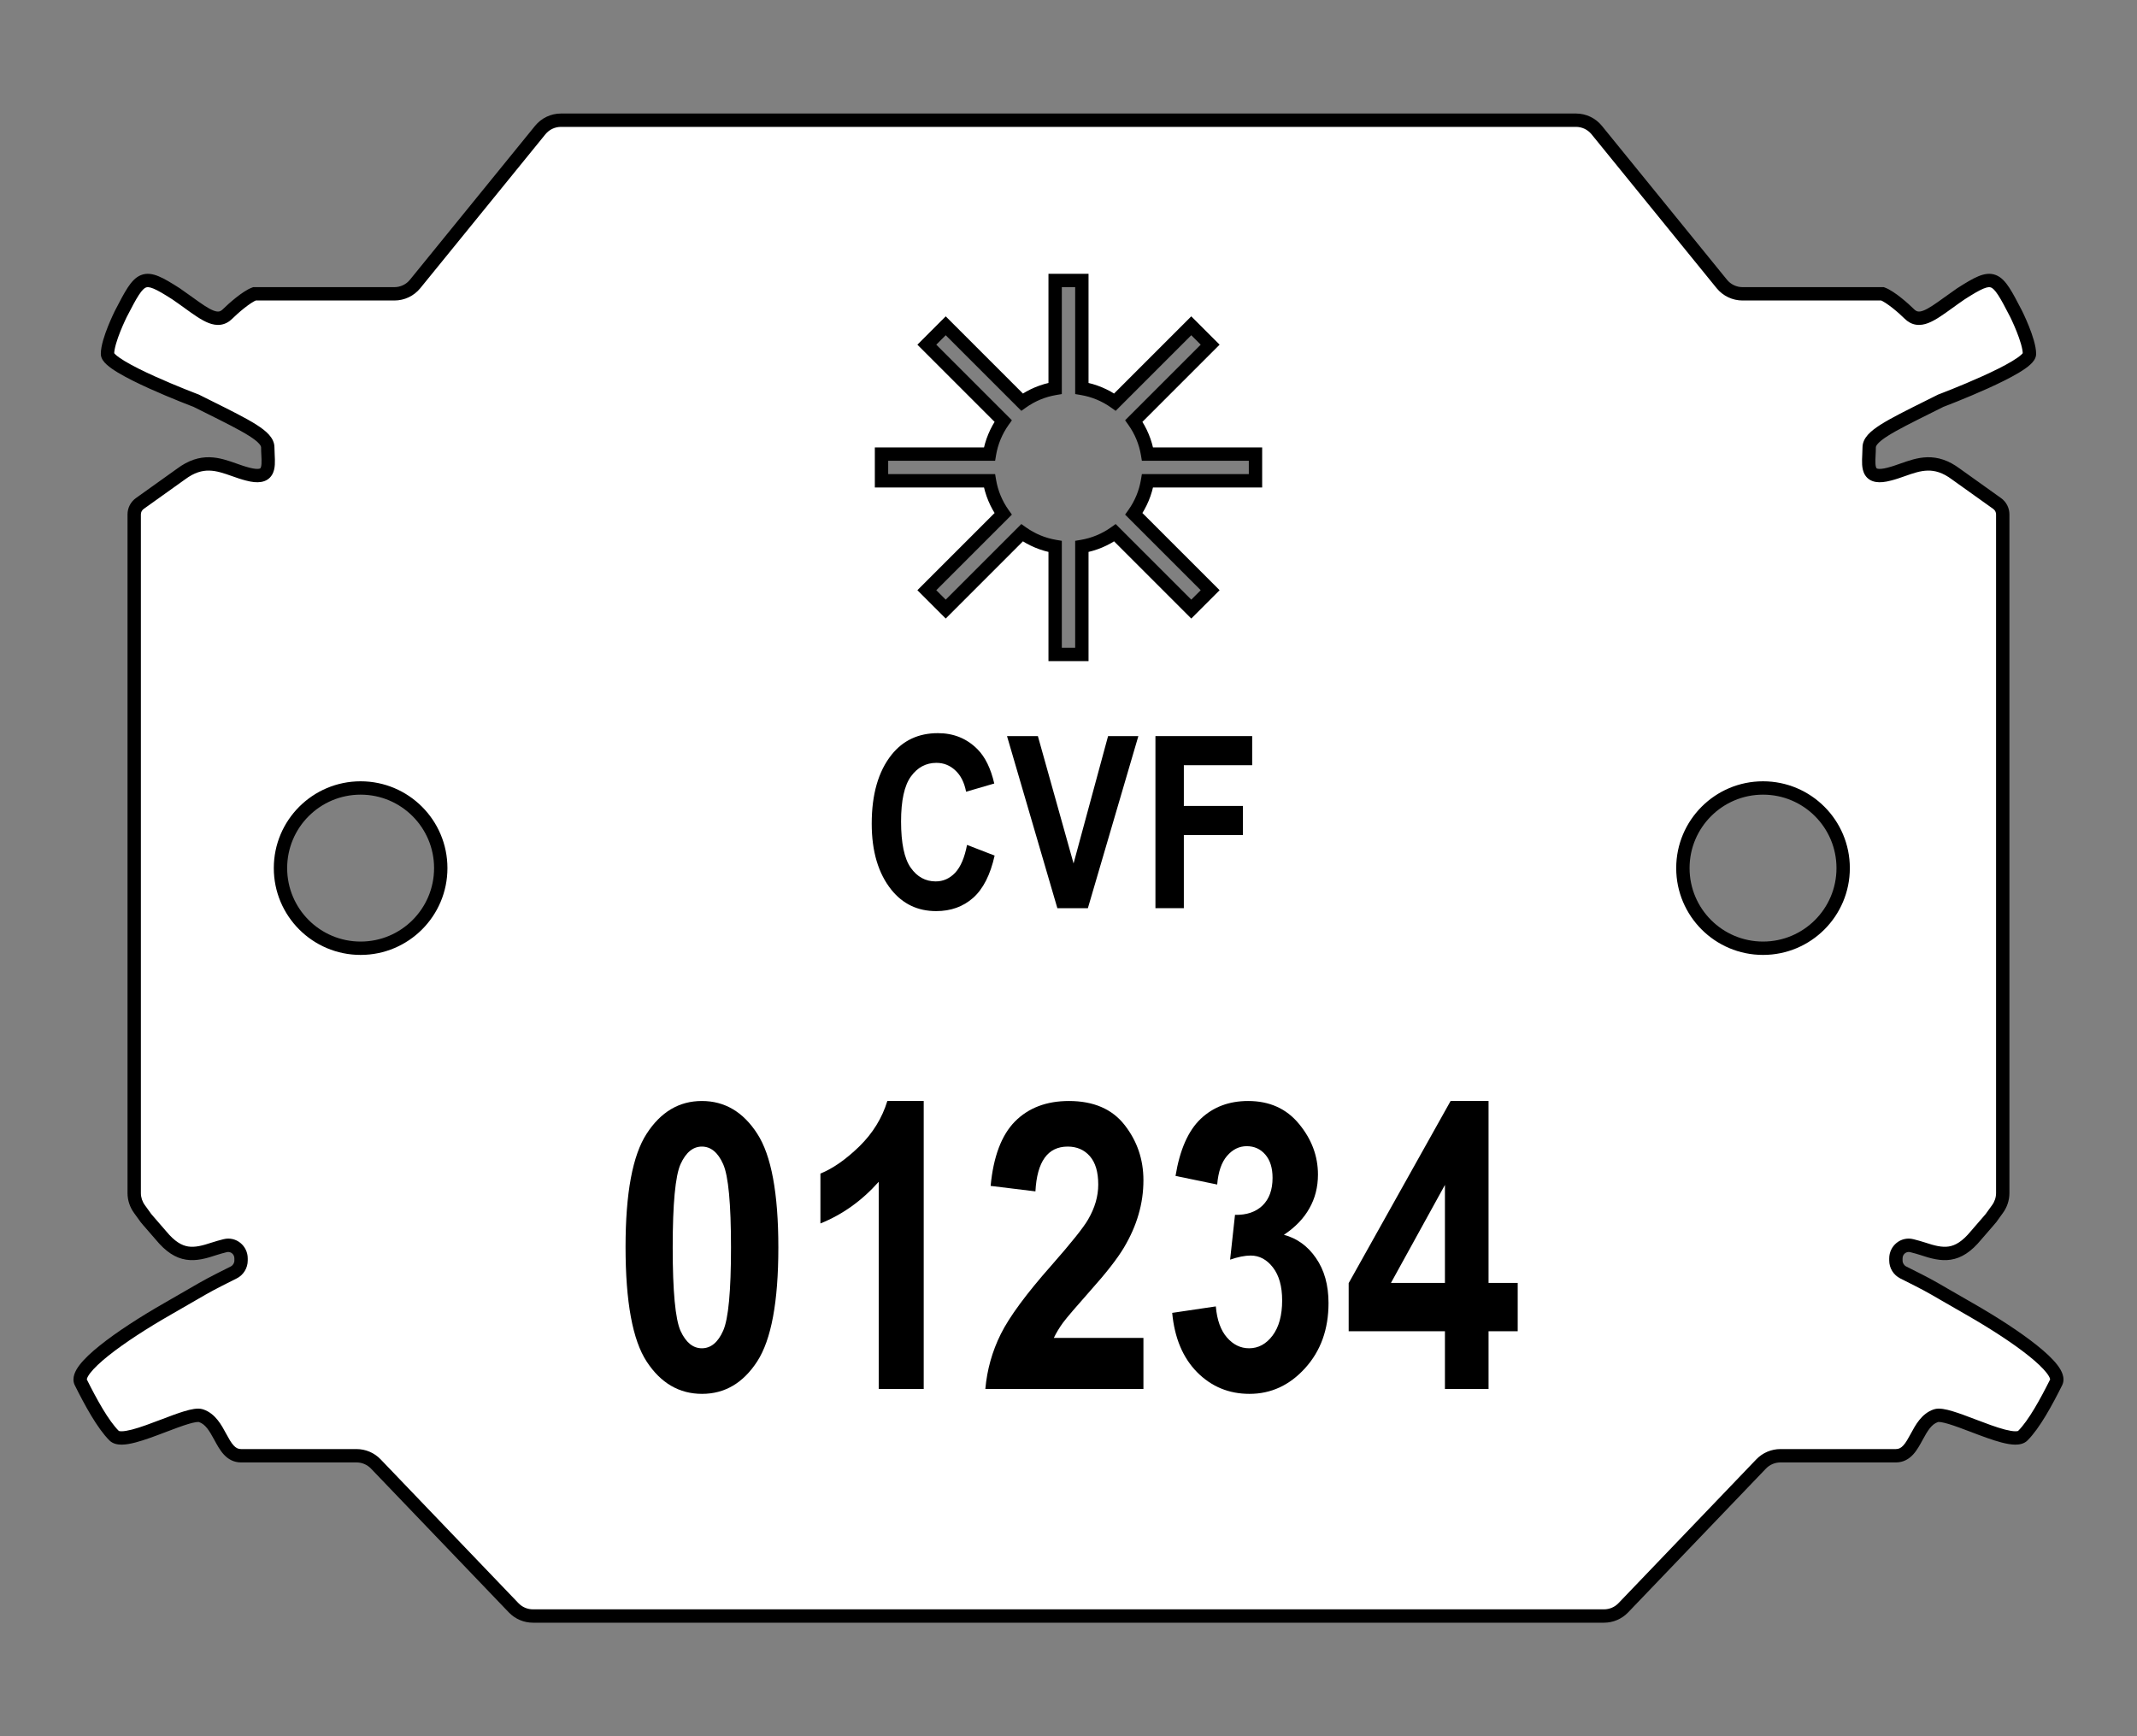 <svg width="160" height="130" viewBox="0 0 160 130" fill="none" xmlns="http://www.w3.org/2000/svg">
<rect x="0" y="0" width="160" height="130" fill="#808080" stroke="none"/>
<path fill-rule="evenodd" clip-rule="evenodd" d="M38.457 120.384C38.835 120.777 39.356 121 39.901 121H120.094C120.64 121 121.161 120.777 121.538 120.384L131.857 109.616C132.235 109.223 132.756 109 133.301 109H141.948C142.735 109 143.109 108.311 143.504 107.584L143.504 107.584C143.861 106.926 144.235 106.238 144.948 106C145.386 105.854 146.523 106.287 147.735 106.748C149.291 107.34 150.969 107.979 151.448 107.5C152.3 106.648 153.198 105 153.948 103.5C154.448 102.5 150.948 100 147.448 98C146.58 97.504 146.002 97.169 145.568 96.916L145.563 96.913L145.561 96.912C144.434 96.258 144.274 96.165 142.501 95.277C142.163 95.107 141.948 94.761 141.948 94.382V94.222C141.948 93.59 142.527 93.116 143.139 93.27C143.424 93.342 143.713 93.422 143.948 93.5C145.448 94 146.548 94.2 147.948 92.5C148.465 91.897 148.727 91.599 148.872 91.433L148.874 91.431L148.875 91.43C148.987 91.302 149.029 91.254 149.068 91.203C149.075 91.193 149.083 91.183 149.091 91.171L149.107 91.15L149.123 91.127L149.148 91.092C149.211 91.002 149.316 90.852 149.548 90.537C149.805 90.189 149.948 89.766 149.948 89.333V38.515C149.948 38.192 149.792 37.889 149.529 37.701L146.448 35.5C144.878 34.323 143.678 34.747 142.461 35.178C142.127 35.295 141.792 35.414 141.448 35.5C139.836 35.924 139.88 35.052 139.93 34.045C139.939 33.866 139.948 33.682 139.948 33.5C139.948 32.673 141.438 31.931 144.47 30.421C144.74 30.287 145.021 30.147 145.315 30C145.315 30 151.948 27.5 151.948 26.5C151.948 25.5 150.948 23.5 150.948 23.5C149.448 20.6 149.315 20.4 146.815 22C146.482 22.228 146.174 22.45 145.889 22.655L145.888 22.656L145.887 22.657L145.886 22.657C144.545 23.625 143.69 24.242 142.948 23.5C142.552 23.104 141.541 22.215 140.948 22H130.466C129.864 22 129.294 21.729 128.914 21.262L119.548 9.739C119.168 9.271 118.598 9 117.996 9H42C41.398 9 40.827 9.271 40.448 9.739L31.081 21.262C30.702 21.729 30.131 22 29.529 22H19.048C18.454 22.215 17.444 23.104 17.048 23.5C16.306 24.242 15.451 23.625 14.11 22.657C13.823 22.451 13.515 22.229 13.181 22C10.681 20.4 10.548 20.6 9.048 23.5C9.048 23.5 8.048 25.5 8.048 26.5C8.048 27.5 14.681 30 14.681 30C14.975 30.147 15.256 30.287 15.525 30.421C18.558 31.931 20.048 32.673 20.048 33.5C20.048 33.682 20.057 33.866 20.066 34.046C20.116 35.053 20.16 35.924 18.548 35.5C18.204 35.414 17.869 35.295 17.535 35.178L17.535 35.178C16.318 34.747 15.118 34.323 13.548 35.5L10.467 37.701C10.204 37.889 10.048 38.192 10.048 38.515V89.333C10.048 89.766 10.191 90.189 10.447 90.537C10.68 90.852 10.785 91.002 10.848 91.092C10.883 91.142 10.905 91.173 10.928 91.203C10.967 91.254 11.009 91.302 11.121 91.43L11.121 91.43L11.121 91.43H11.121C11.266 91.595 11.527 91.893 12.048 92.5C13.448 94.2 14.548 94 16.048 93.5C16.283 93.422 16.572 93.342 16.857 93.27C17.469 93.116 18.048 93.59 18.048 94.222V94.382C18.048 94.761 17.833 95.107 17.495 95.277C15.722 96.165 15.562 96.258 14.435 96.912C14 97.165 13.42 97.502 12.548 98C9.048 100 5.548 102.5 6.048 103.5C6.798 105 7.696 106.648 8.548 107.5C9.027 107.979 10.705 107.34 12.261 106.748L12.261 106.748C13.473 106.287 14.61 105.854 15.048 106C15.761 106.238 16.135 106.926 16.492 107.584C16.886 108.311 17.261 109 18.048 109H26.694C27.24 109 27.761 109.223 28.138 109.616L38.457 120.384ZM81 21H79V29.083C78.088 29.236 77.246 29.594 76.524 30.109L70.808 24.393L69.394 25.808L75.109 31.523C74.594 32.246 74.236 33.088 74.083 34H66V36H74.083C74.236 36.912 74.594 37.753 75.109 38.476L69.393 44.192L70.808 45.606L76.523 39.891C77.246 40.406 78.088 40.764 79 40.917V49H81V40.917C81.912 40.764 82.754 40.406 83.477 39.891L89.192 45.607L90.607 44.192L84.891 38.476C85.406 37.754 85.764 36.912 85.917 36H94V34H85.917C85.764 33.088 85.406 32.246 84.891 31.523L90.607 25.807L89.192 24.393L83.476 30.109C82.753 29.594 81.912 29.236 81 29.083V21ZM33 65C33 68.314 30.314 71 27 71C23.686 71 21 68.314 21 65C21 61.686 23.686 59 27 59C30.314 59 33 61.686 33 65ZM132 71C135.314 71 138 68.314 138 65C138 61.686 135.314 59 132 59C128.686 59 126 61.686 126 65C126 68.314 128.686 71 132 71Z" fill="white"/>
<path d="M38.457 120.384L38.818 120.038L38.818 120.038L38.457 120.384ZM121.538 120.384L121.177 120.038L121.177 120.038L121.538 120.384ZM131.857 109.616L131.496 109.27L131.496 109.27L131.857 109.616ZM143.504 107.584L143.088 107.307L143.076 107.326L143.065 107.346L143.504 107.584ZM143.504 107.584L143.92 107.861L143.933 107.842L143.944 107.823L143.504 107.584ZM144.948 106L144.79 105.526L144.79 105.526L144.948 106ZM147.735 106.748L147.557 107.215L147.557 107.215L147.735 106.748ZM151.448 107.5L151.094 107.146L151.094 107.146L151.448 107.5ZM147.448 98L147.2 98.434L147.2 98.434L147.448 98ZM145.568 96.916L145.317 97.349L145.317 97.349L145.568 96.916ZM145.563 96.913L145.308 97.344L145.312 97.346L145.563 96.913ZM145.561 96.912L145.815 96.482L145.812 96.48L145.561 96.912ZM142.501 95.277L142.277 95.724L142.277 95.724L142.501 95.277ZM143.139 93.27L143.017 93.755L143.017 93.755L143.139 93.27ZM143.948 93.5L143.79 93.974L143.79 93.974L143.948 93.5ZM147.948 92.5L147.568 92.174L147.562 92.182L147.948 92.5ZM148.872 91.433L149.248 91.763L149.248 91.762L148.872 91.433ZM148.874 91.431L148.499 91.1L148.497 91.102L148.874 91.431ZM148.875 91.43L149.249 91.761L149.25 91.759L148.875 91.43ZM149.068 91.203L148.67 90.9L148.67 90.9L149.068 91.203ZM149.091 91.171L149.496 91.465L149.497 91.463L149.091 91.171ZM149.107 91.15L149.513 91.442L149.515 91.439L149.107 91.15ZM149.123 91.127L149.531 91.417L149.532 91.415L149.123 91.127ZM149.148 91.092L149.557 91.379L149.557 91.379L149.148 91.092ZM149.548 90.537L149.146 90.24L149.146 90.24L149.548 90.537ZM149.529 37.701L149.239 38.108L149.239 38.108L149.529 37.701ZM146.448 35.5L146.148 35.9L146.157 35.907L146.448 35.5ZM142.461 35.178L142.627 35.649L142.627 35.649L142.461 35.178ZM141.448 35.5L141.327 35.015L141.321 35.017L141.448 35.5ZM139.93 34.045L139.43 34.02L139.43 34.02L139.93 34.045ZM144.47 30.421L144.248 29.974L144.248 29.974L144.47 30.421ZM145.315 30L145.138 29.532L145.114 29.541L145.091 29.553L145.315 30ZM150.948 23.5L151.395 23.276L151.392 23.27L150.948 23.5ZM146.815 22L146.545 21.579L146.539 21.583L146.532 21.587L146.815 22ZM145.889 22.655L146.181 23.061L146.182 23.061L145.889 22.655ZM145.888 22.656L145.595 22.25L145.59 22.255L145.888 22.656ZM145.887 22.657L146.18 23.062L146.185 23.058L145.887 22.657ZM145.886 22.657L146.179 23.063L146.179 23.063L145.886 22.657ZM142.948 23.5L142.594 23.854L142.594 23.854L142.948 23.5ZM140.948 22L141.118 21.53L141.036 21.5H140.948V22ZM128.914 21.262L129.302 20.946L129.302 20.946L128.914 21.262ZM119.548 9.739L119.16 10.054L119.16 10.054L119.548 9.739ZM40.448 9.739L40.836 10.054L40.836 10.054L40.448 9.739ZM31.081 21.262L30.693 20.946L30.693 20.946L31.081 21.262ZM19.048 22V21.5H18.96L18.878 21.53L19.048 22ZM17.048 23.5L17.401 23.854L17.401 23.854L17.048 23.5ZM14.11 22.657L13.817 23.063L13.817 23.063L14.11 22.657ZM13.181 22L13.463 21.587L13.457 21.583L13.451 21.579L13.181 22ZM9.048 23.5L8.604 23.27L8.601 23.276L9.048 23.5ZM14.681 30L14.905 29.553L14.882 29.541L14.857 29.532L14.681 30ZM15.525 30.421L15.748 29.974L15.748 29.974L15.525 30.421ZM20.066 34.046L19.567 34.071L19.567 34.071L20.066 34.046ZM18.548 35.5L18.675 35.016L18.669 35.015L18.548 35.5ZM17.535 35.178L17.364 35.648L17.369 35.649L17.535 35.178ZM17.535 35.178L17.706 34.708L17.702 34.706L17.535 35.178ZM13.548 35.5L13.839 35.907L13.848 35.9L13.548 35.5ZM10.467 37.701L10.176 37.294L10.176 37.294L10.467 37.701ZM10.447 90.537L10.045 90.834L10.045 90.834L10.447 90.537ZM10.848 91.092L11.257 90.805L11.257 90.805L10.848 91.092ZM10.928 91.203L11.325 90.9L11.325 90.9L10.928 91.203ZM11.121 91.43L11.577 91.224L11.546 91.156L11.497 91.1L11.121 91.43ZM11.121 91.43L10.665 91.635L10.702 91.717L10.765 91.781L11.121 91.43ZM11.121 91.43L10.765 91.781L10.912 91.93H11.121V91.43ZM11.121 91.43L11.497 91.1L11.348 90.93H11.121V91.43ZM12.048 92.5L12.434 92.182L12.428 92.175L12.048 92.5ZM16.048 93.5L16.206 93.974L16.206 93.974L16.048 93.5ZM16.857 93.27L16.735 92.786L16.735 92.786L16.857 93.27ZM17.495 95.277L17.718 95.724L17.719 95.724L17.495 95.277ZM14.435 96.912L14.686 97.344L14.686 97.344L14.435 96.912ZM12.548 98L12.796 98.434L12.796 98.434L12.548 98ZM8.548 107.5L8.194 107.854L8.194 107.854L8.548 107.5ZM12.261 106.748L12.438 107.215L12.467 107.205L12.494 107.19L12.261 106.748ZM12.261 106.748L12.083 106.281L12.054 106.292L12.027 106.306L12.261 106.748ZM15.048 106L14.89 106.474L14.89 106.474L15.048 106ZM16.492 107.584L16.052 107.823L16.052 107.823L16.492 107.584ZM28.138 109.616L28.499 109.27L28.499 109.27L28.138 109.616ZM79 21V20.5H78.5V21H79ZM81 21H81.5V20.5H81V21ZM79 29.083L79.083 29.576L79.5 29.506V29.083H79ZM76.524 30.109L76.17 30.463L76.469 30.762L76.814 30.517L76.524 30.109ZM70.808 24.393L71.161 24.04L70.808 23.686L70.454 24.04L70.808 24.393ZM69.394 25.808L69.04 25.454L68.686 25.808L69.04 26.161L69.394 25.808ZM75.109 31.523L75.517 31.813L75.762 31.469L75.463 31.17L75.109 31.523ZM74.083 34V34.5H74.506L74.576 34.083L74.083 34ZM66 34V33.5H65.5V34H66ZM66 36H65.5V36.5H66V36ZM74.083 36L74.576 35.917L74.506 35.5H74.083V36ZM75.109 38.476L75.463 38.83L75.762 38.531L75.516 38.186L75.109 38.476ZM69.393 44.192L69.04 43.839L68.686 44.192L69.04 44.546L69.393 44.192ZM70.808 45.606L70.454 45.96L70.808 46.313L71.161 45.96L70.808 45.606ZM76.523 39.891L76.813 39.483L76.469 39.238L76.17 39.537L76.523 39.891ZM79 40.917H79.5V40.494L79.083 40.424L79 40.917ZM79 49H78.5V49.5H79V49ZM81 49V49.5H81.5V49H81ZM81 40.917L80.917 40.424L80.5 40.494V40.917H81ZM83.477 39.891L83.83 39.537L83.531 39.238L83.187 39.483L83.477 39.891ZM89.192 45.607L88.839 45.96L89.192 46.314L89.546 45.96L89.192 45.607ZM90.607 44.192L90.96 44.546L91.314 44.192L90.96 43.839L90.607 44.192ZM84.891 38.476L84.484 38.186L84.238 38.531L84.537 38.83L84.891 38.476ZM85.917 36V35.5H85.494L85.424 35.917L85.917 36ZM94 36V36.5H94.5V36H94ZM94 34H94.5V33.5H94V34ZM85.917 34L85.424 34.083L85.494 34.5H85.917V34ZM84.891 31.523L84.537 31.17L84.238 31.469L84.483 31.813L84.891 31.523ZM90.607 25.807L90.96 26.161L91.314 25.807L90.96 25.454L90.607 25.807ZM89.192 24.393L89.546 24.04L89.192 23.686L88.839 24.04L89.192 24.393ZM83.476 30.109L83.186 30.516L83.531 30.762L83.83 30.463L83.476 30.109ZM81 29.083H80.5V29.506L80.917 29.576L81 29.083ZM39.901 120.5C39.492 120.5 39.101 120.333 38.818 120.038L38.096 120.73C38.568 121.222 39.22 121.5 39.901 121.5V120.5ZM120.094 120.5H39.901V121.5H120.094V120.5ZM121.177 120.038C120.895 120.333 120.503 120.5 120.094 120.5V121.5C120.776 121.5 121.428 121.222 121.899 120.73L121.177 120.038ZM131.496 109.27L121.177 120.038L121.899 120.73L132.218 109.962L131.496 109.27ZM133.301 108.5C132.62 108.5 131.968 108.778 131.496 109.27L132.218 109.962C132.501 109.667 132.893 109.5 133.301 109.5V108.5ZM141.948 108.5H133.301V109.5H141.948V108.5ZM143.065 107.346C142.859 107.724 142.696 108.018 142.505 108.227C142.333 108.414 142.168 108.5 141.948 108.5V109.5C142.516 109.5 142.931 109.241 143.242 108.903C143.533 108.585 143.754 108.172 143.944 107.823L143.065 107.346ZM143.088 107.307L143.088 107.307L143.92 107.861L143.92 107.861L143.088 107.307ZM144.79 105.526C143.857 105.837 143.398 106.732 143.065 107.345L143.944 107.823C144.325 107.121 144.614 106.638 145.106 106.474L144.79 105.526ZM147.913 106.281C147.313 106.052 146.707 105.821 146.195 105.668C145.939 105.591 145.692 105.528 145.47 105.496C145.262 105.465 145.013 105.451 144.79 105.526L145.106 106.474C145.102 106.476 145.159 106.461 145.326 106.485C145.478 106.507 145.673 106.555 145.907 106.625C146.377 106.767 146.946 106.983 147.557 107.215L147.913 106.281ZM151.094 107.146C151.118 107.123 151.093 107.169 150.888 107.168C150.699 107.166 150.442 107.124 150.12 107.042C149.479 106.876 148.699 106.58 147.913 106.281L147.557 107.215C148.327 107.508 149.164 107.828 149.87 108.01C150.223 108.101 150.572 108.166 150.881 108.168C151.174 108.17 151.539 108.116 151.801 107.854L151.094 107.146ZM153.501 103.276C152.743 104.791 151.879 106.362 151.094 107.146L151.801 107.854C152.721 106.934 153.653 105.209 154.395 103.724L153.501 103.276ZM147.2 98.434C148.939 99.428 150.664 100.538 151.886 101.515C152.5 102.007 152.963 102.446 153.239 102.805C153.378 102.985 153.45 103.121 153.48 103.213C153.509 103.301 153.486 103.305 153.501 103.276L154.395 103.724C154.535 103.445 154.512 103.152 154.431 102.904C154.352 102.66 154.206 102.421 154.032 102.195C153.683 101.741 153.146 101.243 152.51 100.735C151.232 99.712 149.457 98.572 147.696 97.566L147.2 98.434ZM145.317 97.349C145.752 97.601 146.331 97.938 147.2 98.434L147.696 97.566C146.83 97.071 146.253 96.736 145.819 96.484L145.317 97.349ZM145.312 97.346L145.317 97.349L145.819 96.484L145.814 96.481L145.312 97.346ZM145.306 97.342L145.308 97.344L145.818 96.483L145.815 96.482L145.306 97.342ZM142.277 95.724C144.042 96.608 144.193 96.696 145.309 97.344L145.812 96.48C144.675 95.819 144.505 95.722 142.725 94.83L142.277 95.724ZM141.448 94.382C141.448 94.951 141.77 95.47 142.277 95.724L142.725 94.83C142.555 94.745 142.448 94.571 142.448 94.382H141.448ZM141.448 94.222V94.382H142.448V94.222H141.448ZM143.261 92.786C142.316 92.548 141.448 93.281 141.448 94.222H142.448C142.448 93.898 142.737 93.685 143.017 93.755L143.261 92.786ZM144.106 93.026C143.853 92.942 143.55 92.859 143.261 92.786L143.017 93.755C143.297 93.826 143.572 93.902 143.79 93.974L144.106 93.026ZM147.562 92.182C146.909 92.975 146.384 93.256 145.908 93.331C145.404 93.41 144.859 93.277 144.106 93.026L143.79 93.974C144.537 94.223 145.292 94.44 146.063 94.319C146.862 94.194 147.587 93.725 148.334 92.818L147.562 92.182ZM148.496 91.103C148.35 91.27 148.087 91.569 147.568 92.175L148.328 92.825C148.843 92.224 149.103 91.927 149.248 91.763L148.496 91.103ZM148.497 91.102L148.495 91.104L149.248 91.762L149.25 91.76L148.497 91.102ZM148.5 91.098L148.499 91.1L149.248 91.762L149.249 91.761L148.5 91.098ZM148.67 90.9C148.645 90.933 148.616 90.966 148.499 91.1L149.25 91.759C149.358 91.637 149.413 91.574 149.465 91.507L148.67 90.9ZM148.687 90.877C148.681 90.886 148.675 90.893 148.67 90.9L149.465 91.507C149.476 91.493 149.486 91.479 149.496 91.465L148.687 90.877ZM148.701 90.858L148.685 90.879L149.497 91.463L149.513 91.442L148.701 90.858ZM148.715 90.838L148.699 90.861L149.515 91.439L149.531 91.417L148.715 90.838ZM148.739 90.804L148.714 90.84L149.532 91.415L149.557 91.379L148.739 90.804ZM149.146 90.24C148.911 90.559 148.803 90.712 148.738 90.805L149.557 91.379C149.618 91.292 149.722 91.145 149.951 90.834L149.146 90.24ZM149.448 89.333C149.448 89.656 149.341 89.975 149.146 90.24L149.951 90.834C150.269 90.402 150.448 89.876 150.448 89.333H149.448ZM149.448 38.515V89.333H150.448V38.515H149.448ZM149.239 38.108C149.37 38.202 149.448 38.353 149.448 38.515H150.448C150.448 38.03 150.214 37.576 149.82 37.294L149.239 38.108ZM146.157 35.907L149.239 38.108L149.82 37.294L146.739 35.093L146.157 35.907ZM142.627 35.649C143.249 35.429 143.778 35.247 144.332 35.236C144.859 35.225 145.444 35.372 146.148 35.9L146.748 35.1C145.882 34.45 145.082 34.221 144.312 34.236C143.57 34.251 142.889 34.496 142.294 34.706L142.627 35.649ZM141.569 35.985C141.94 35.892 142.297 35.766 142.627 35.649L142.294 34.706C141.956 34.825 141.644 34.936 141.327 35.015L141.569 35.985ZM139.43 34.02C139.418 34.265 139.404 34.538 139.42 34.789C139.436 35.036 139.484 35.326 139.643 35.577C139.818 35.853 140.092 36.027 140.44 36.086C140.762 36.141 141.142 36.098 141.575 35.983L141.321 35.017C140.948 35.114 140.728 35.121 140.608 35.1C140.512 35.084 140.497 35.056 140.488 35.042C140.462 35.001 140.43 34.911 140.418 34.725C140.406 34.542 140.416 34.329 140.429 34.07L139.43 34.02ZM139.448 33.5C139.448 33.667 139.439 33.839 139.43 34.02L140.429 34.07C140.438 33.893 140.448 33.696 140.448 33.5H139.448ZM144.248 29.974C142.743 30.723 141.583 31.3 140.804 31.795C140.414 32.043 140.088 32.289 139.855 32.549C139.619 32.814 139.448 33.129 139.448 33.5H140.448C140.448 33.458 140.463 33.37 140.601 33.216C140.743 33.057 140.979 32.869 141.34 32.639C142.064 32.179 143.166 31.629 144.693 30.869L144.248 29.974ZM145.091 29.553C144.798 29.699 144.517 29.839 144.248 29.974L144.693 30.869C144.963 30.735 145.244 30.594 145.538 30.447L145.091 29.553ZM151.448 26.5C151.448 26.427 151.476 26.398 151.457 26.428C151.44 26.454 151.401 26.5 151.327 26.567C151.181 26.699 150.954 26.86 150.653 27.041C150.057 27.4 149.249 27.797 148.425 28.169C147.605 28.541 146.783 28.881 146.165 29.13C145.856 29.254 145.599 29.355 145.419 29.424C145.329 29.459 145.259 29.486 145.211 29.505C145.187 29.514 145.169 29.521 145.156 29.525C145.15 29.528 145.146 29.529 145.143 29.53C145.141 29.531 145.14 29.532 145.139 29.532C145.139 29.532 145.139 29.532 145.139 29.532C145.139 29.532 145.138 29.532 145.138 29.532C145.138 29.532 145.138 29.532 145.315 30C145.491 30.468 145.491 30.468 145.491 30.468C145.491 30.468 145.491 30.468 145.492 30.468C145.492 30.468 145.492 30.468 145.493 30.467C145.493 30.467 145.495 30.466 145.496 30.466C145.5 30.465 145.505 30.463 145.511 30.46C145.524 30.455 145.543 30.448 145.568 30.439C145.617 30.42 145.689 30.392 145.78 30.357C145.963 30.286 146.225 30.183 146.538 30.058C147.163 29.806 148 29.459 148.837 29.081C149.672 28.703 150.522 28.287 151.17 27.897C151.491 27.703 151.782 27.504 151.998 27.308C152.106 27.211 152.21 27.101 152.29 26.98C152.368 26.864 152.448 26.698 152.448 26.5H151.448ZM150.948 23.5C150.501 23.724 150.501 23.724 150.501 23.724C150.501 23.724 150.501 23.724 150.501 23.724C150.501 23.724 150.501 23.724 150.501 23.724C150.501 23.724 150.501 23.724 150.501 23.724C150.501 23.725 150.502 23.726 150.503 23.728C150.505 23.731 150.507 23.736 150.51 23.743C150.517 23.757 150.528 23.778 150.541 23.805C150.567 23.86 150.605 23.939 150.65 24.038C150.741 24.235 150.863 24.508 150.984 24.811C151.105 25.114 151.223 25.441 151.311 25.747C151.401 26.06 151.448 26.32 151.448 26.5H152.448C152.448 26.18 152.37 25.815 152.272 25.472C152.172 25.122 152.041 24.761 151.912 24.439C151.783 24.117 151.654 23.827 151.558 23.619C151.51 23.514 151.47 23.429 151.441 23.37C151.427 23.341 151.416 23.318 151.408 23.302C151.404 23.294 151.401 23.288 151.399 23.284C151.398 23.281 151.397 23.28 151.396 23.279C151.396 23.278 151.396 23.277 151.395 23.277C151.395 23.277 151.395 23.277 151.395 23.277C151.395 23.277 151.395 23.276 151.395 23.276C151.395 23.276 151.395 23.276 150.948 23.5ZM147.084 22.421C147.714 22.018 148.156 21.755 148.496 21.613C148.83 21.474 148.98 21.491 149.071 21.527C149.187 21.573 149.352 21.707 149.602 22.091C149.848 22.466 150.124 22.996 150.504 23.73L151.392 23.27C151.021 22.554 150.719 21.971 150.439 21.544C150.165 21.124 149.859 20.764 149.441 20.598C149 20.422 148.553 20.507 148.113 20.69C147.678 20.87 147.165 21.182 146.545 21.579L147.084 22.421ZM146.182 23.061C146.467 22.855 146.77 22.636 147.097 22.413L146.532 21.587C146.194 21.819 145.881 22.044 145.597 22.25L146.182 23.061ZM146.18 23.062L146.181 23.061L145.597 22.25L145.596 22.25L146.18 23.062ZM146.185 23.058L146.185 23.058L145.59 22.255L145.59 22.255L146.185 23.058ZM146.179 23.063L146.18 23.062L145.595 22.251L145.594 22.252L146.179 23.063ZM142.594 23.854C142.842 24.101 143.128 24.262 143.456 24.312C143.775 24.36 144.085 24.297 144.372 24.186C144.921 23.975 145.53 23.53 146.179 23.063L145.594 22.252C144.9 22.752 144.412 23.099 144.013 23.253C143.825 23.325 143.698 23.337 143.607 23.323C143.524 23.31 143.425 23.27 143.301 23.146L142.594 23.854ZM140.778 22.47C140.99 22.547 141.334 22.775 141.711 23.073C142.072 23.36 142.41 23.669 142.594 23.854L143.301 23.146C143.09 22.935 142.724 22.601 142.333 22.29C141.957 21.992 141.499 21.668 141.118 21.53L140.778 22.47ZM130.466 22.5H140.948V21.5H130.466V22.5ZM128.526 21.577C129.001 22.161 129.714 22.5 130.466 22.5V21.5C130.015 21.5 129.587 21.297 129.302 20.946L128.526 21.577ZM119.16 10.054L128.526 21.577L129.302 20.946L119.936 9.423L119.16 10.054ZM117.996 9.5C118.448 9.5 118.875 9.703 119.16 10.054L119.936 9.423C119.461 8.839 118.749 8.5 117.996 8.5V9.5ZM42 9.5H117.996V8.5H42V9.5ZM40.836 10.054C41.12 9.703 41.548 9.5 42 9.5V8.5C41.247 8.5 40.534 8.839 40.06 9.423L40.836 10.054ZM31.469 21.577L40.836 10.054L40.06 9.423L30.693 20.946L31.469 21.577ZM29.529 22.5C30.282 22.5 30.995 22.161 31.469 21.577L30.693 20.946C30.409 21.297 29.981 21.5 29.529 21.5V22.5ZM19.048 22.5H29.529V21.5H19.048V22.5ZM17.401 23.854C17.586 23.669 17.924 23.36 18.285 23.073C18.661 22.775 19.006 22.547 19.218 22.47L18.878 21.53C18.496 21.668 18.039 21.992 17.663 22.29C17.272 22.601 16.906 22.935 16.694 23.146L17.401 23.854ZM13.817 23.063C14.465 23.53 15.075 23.975 15.624 24.186C15.911 24.297 16.221 24.36 16.54 24.312C16.868 24.262 17.154 24.101 17.401 23.854L16.694 23.146C16.571 23.27 16.472 23.31 16.389 23.323C16.298 23.337 16.171 23.325 15.983 23.253C15.584 23.099 15.095 22.752 14.402 22.252L13.817 23.063ZM12.899 22.413C13.227 22.637 13.53 22.856 13.817 23.063L14.402 22.252C14.117 22.046 13.803 21.82 13.463 21.587L12.899 22.413ZM9.492 23.73C9.871 22.996 10.148 22.466 10.393 22.091C10.644 21.707 10.808 21.573 10.925 21.527C11.016 21.491 11.165 21.474 11.5 21.613C11.84 21.755 12.282 22.018 12.912 22.421L13.451 21.579C12.831 21.182 12.318 20.87 11.883 20.69C11.443 20.507 10.996 20.422 10.554 20.598C10.137 20.764 9.831 21.124 9.556 21.544C9.277 21.971 8.974 22.554 8.604 23.27L9.492 23.73ZM8.548 26.5C8.548 26.32 8.595 26.06 8.685 25.747C8.772 25.441 8.891 25.114 9.012 24.811C9.133 24.508 9.254 24.235 9.346 24.038C9.391 23.939 9.429 23.86 9.455 23.805C9.468 23.778 9.479 23.757 9.485 23.743C9.489 23.736 9.491 23.731 9.493 23.728C9.494 23.726 9.494 23.725 9.495 23.724C9.495 23.724 9.495 23.724 9.495 23.724C9.495 23.724 9.495 23.724 9.495 23.724C9.495 23.724 9.495 23.724 9.495 23.724C9.495 23.724 9.495 23.724 9.048 23.5C8.601 23.276 8.601 23.276 8.601 23.276C8.601 23.276 8.601 23.277 8.601 23.277C8.6 23.277 8.6 23.277 8.6 23.277C8.6 23.277 8.6 23.278 8.6 23.279C8.599 23.28 8.598 23.281 8.597 23.284C8.595 23.288 8.592 23.294 8.588 23.302C8.58 23.318 8.569 23.341 8.555 23.37C8.526 23.429 8.486 23.514 8.438 23.619C8.341 23.827 8.213 24.117 8.084 24.439C7.955 24.761 7.823 25.122 7.723 25.472C7.625 25.815 7.548 26.18 7.548 26.5H8.548ZM14.681 30C14.857 29.532 14.857 29.532 14.857 29.532C14.857 29.532 14.857 29.532 14.857 29.532C14.857 29.532 14.857 29.532 14.857 29.532C14.856 29.532 14.855 29.531 14.853 29.53C14.85 29.529 14.845 29.528 14.839 29.525C14.827 29.521 14.809 29.514 14.785 29.505C14.737 29.486 14.667 29.459 14.577 29.424C14.397 29.355 14.14 29.254 13.831 29.13C13.213 28.881 12.391 28.541 11.57 28.169C10.747 27.797 9.939 27.4 9.343 27.041C9.042 26.86 8.815 26.699 8.668 26.567C8.595 26.5 8.556 26.454 8.539 26.428C8.519 26.398 8.548 26.427 8.548 26.5H7.548C7.548 26.698 7.628 26.864 7.706 26.98C7.786 27.101 7.889 27.211 7.998 27.308C8.214 27.504 8.505 27.703 8.826 27.897C9.474 28.287 10.324 28.703 11.159 29.081C11.996 29.459 12.832 29.806 13.458 30.058C13.771 30.183 14.032 30.286 14.215 30.357C14.307 30.392 14.379 30.42 14.428 30.439C14.453 30.448 14.472 30.455 14.485 30.46C14.491 30.463 14.496 30.465 14.499 30.466C14.501 30.466 14.502 30.467 14.503 30.467C14.504 30.468 14.504 30.468 14.504 30.468C14.505 30.468 14.505 30.468 14.505 30.468C14.505 30.468 14.505 30.468 14.681 30ZM15.748 29.974C15.479 29.839 15.198 29.699 14.905 29.553L14.457 30.447C14.752 30.594 15.033 30.735 15.303 30.869L15.748 29.974ZM20.548 33.5C20.548 33.129 20.377 32.814 20.14 32.549C19.908 32.289 19.582 32.043 19.192 31.795C18.413 31.3 17.253 30.723 15.748 29.974L15.303 30.869C16.83 31.629 17.931 32.179 18.655 32.639C19.017 32.869 19.253 33.057 19.395 33.216C19.533 33.37 19.548 33.458 19.548 33.5H20.548ZM20.566 34.021C20.556 33.839 20.548 33.667 20.548 33.5H19.548C19.548 33.697 19.558 33.893 19.567 34.071L20.566 34.021ZM18.421 35.983C18.854 36.098 19.233 36.141 19.556 36.086C19.904 36.027 20.177 35.854 20.352 35.577C20.512 35.327 20.56 35.037 20.576 34.79C20.592 34.539 20.578 34.265 20.566 34.021L19.567 34.071C19.58 34.33 19.59 34.543 19.578 34.725C19.566 34.911 19.534 35.002 19.508 35.042C19.499 35.056 19.485 35.084 19.388 35.1C19.267 35.121 19.048 35.114 18.675 35.017L18.421 35.983ZM17.369 35.649C17.698 35.766 18.056 35.892 18.427 35.985L18.669 35.015C18.352 34.936 18.039 34.825 17.702 34.706L17.369 35.649ZM17.364 35.647L17.364 35.648L17.706 34.708L17.706 34.708L17.364 35.647ZM13.848 35.9C14.552 35.372 15.137 35.225 15.664 35.236C16.218 35.247 16.747 35.429 17.369 35.649L17.702 34.706C17.106 34.495 16.426 34.251 15.684 34.236C14.914 34.221 14.114 34.45 13.248 35.1L13.848 35.9ZM10.757 38.108L13.838 35.907L13.257 35.093L10.176 37.294L10.757 38.108ZM10.548 38.515C10.548 38.353 10.626 38.202 10.757 38.108L10.176 37.294C9.782 37.576 9.548 38.03 9.548 38.515H10.548ZM10.548 89.333V38.515H9.548V89.333H10.548ZM10.85 90.24C10.655 89.975 10.548 89.656 10.548 89.333H9.548C9.548 89.876 9.727 90.402 10.045 90.834L10.85 90.24ZM11.257 90.805C11.193 90.712 11.085 90.559 10.85 90.24L10.045 90.834C10.274 91.145 10.378 91.292 10.439 91.379L11.257 90.805ZM11.325 90.9C11.31 90.879 11.294 90.857 11.257 90.805L10.439 91.379C10.472 91.427 10.5 91.467 10.531 91.507L11.325 90.9ZM11.497 91.1C11.379 90.966 11.351 90.933 11.325 90.9L10.531 91.507C10.582 91.574 10.638 91.637 10.745 91.759L11.497 91.1ZM11.577 91.224L11.577 91.224L10.665 91.635L10.665 91.635L11.577 91.224ZM11.477 91.079L11.477 91.079L10.765 91.781L10.765 91.781L11.477 91.079ZM11.121 90.93H11.121V91.93H11.121V90.93ZM12.428 92.175C11.905 91.565 11.643 91.266 11.497 91.1L10.745 91.76C10.889 91.923 11.149 92.22 11.668 92.825L12.428 92.175ZM15.89 93.026C15.136 93.277 14.592 93.41 14.088 93.331C13.612 93.256 13.087 92.975 12.434 92.182L11.662 92.818C12.409 93.725 13.134 94.194 13.933 94.319C14.704 94.44 15.459 94.223 16.206 93.974L15.89 93.026ZM16.735 92.786C16.445 92.859 16.142 92.942 15.89 93.026L16.206 93.974C16.424 93.902 16.699 93.826 16.979 93.755L16.735 92.786ZM18.548 94.222C18.548 93.281 17.68 92.548 16.735 92.786L16.979 93.755C17.259 93.685 17.548 93.898 17.548 94.222H18.548ZM18.548 94.382V94.222H17.548V94.382H18.548ZM17.719 95.724C18.226 95.47 18.548 94.951 18.548 94.382H17.548C17.548 94.571 17.441 94.745 17.271 94.83L17.719 95.724ZM14.686 97.344C15.803 96.696 15.953 96.608 17.718 95.724L17.271 94.83C15.49 95.722 15.321 95.819 14.184 96.48L14.686 97.344ZM12.796 98.434C13.67 97.935 14.251 97.597 14.686 97.344L14.184 96.48C13.749 96.732 13.17 97.068 12.3 97.566L12.796 98.434ZM6.495 103.276C6.51 103.305 6.487 103.301 6.516 103.213C6.546 103.121 6.618 102.985 6.757 102.805C7.033 102.446 7.496 102.007 8.11 101.515C9.332 100.538 11.057 99.428 12.796 98.434L12.3 97.566C10.539 98.572 8.764 99.712 7.486 100.735C6.85 101.243 6.313 101.741 5.964 102.195C5.79 102.421 5.644 102.66 5.565 102.904C5.484 103.152 5.461 103.445 5.601 103.724L6.495 103.276ZM8.901 107.146C8.117 106.362 7.252 104.791 6.495 103.276L5.601 103.724C6.343 105.209 7.275 106.934 8.194 107.854L8.901 107.146ZM12.083 106.281C11.297 106.58 10.517 106.876 9.876 107.042C9.554 107.124 9.297 107.166 9.108 107.168C8.903 107.169 8.878 107.123 8.901 107.146L8.194 107.854C8.457 108.116 8.821 108.17 9.115 108.168C9.424 108.166 9.773 108.101 10.125 108.01C10.832 107.828 11.669 107.508 12.438 107.215L12.083 106.281ZM12.027 106.306L12.027 106.306L12.494 107.19L12.494 107.19L12.027 106.306ZM15.206 105.526C14.983 105.451 14.734 105.465 14.526 105.496C14.304 105.528 14.056 105.591 13.8 105.668C13.289 105.821 12.683 106.052 12.083 106.281L12.438 107.215C13.05 106.983 13.619 106.767 14.089 106.625C14.323 106.555 14.518 106.507 14.67 106.485C14.836 106.461 14.894 106.476 14.89 106.474L15.206 105.526ZM16.931 107.346C16.598 106.732 16.139 105.837 15.206 105.526L14.89 106.474C15.382 106.638 15.671 107.121 16.052 107.823L16.931 107.346ZM18.048 108.5C17.828 108.5 17.663 108.414 17.491 108.227C17.299 108.018 17.136 107.724 16.931 107.346L16.052 107.823C16.242 108.172 16.463 108.585 16.754 108.903C17.064 109.241 17.48 109.5 18.048 109.5V108.5ZM26.694 108.5H18.048V109.5H26.694V108.5ZM28.499 109.27C28.028 108.778 27.376 108.5 26.694 108.5V109.5C27.103 109.5 27.494 109.667 27.777 109.962L28.499 109.27ZM38.818 120.038L28.499 109.27L27.777 109.962L38.096 120.73L38.818 120.038ZM79 21.5H81V20.5H79V21.5ZM79.5 29.083V21H78.5V29.083H79.5ZM76.814 30.517C77.476 30.044 78.248 29.716 79.083 29.576L78.917 28.59C77.929 28.756 77.017 29.144 76.234 29.702L76.814 30.517ZM70.454 24.747L76.17 30.463L76.877 29.756L71.161 24.04L70.454 24.747ZM69.747 26.161L71.161 24.747L70.454 24.04L69.04 25.454L69.747 26.161ZM75.463 31.17L69.747 25.454L69.04 26.161L74.756 31.877L75.463 31.17ZM74.576 34.083C74.716 33.248 75.045 32.476 75.517 31.813L74.702 31.233C74.144 32.016 73.756 32.929 73.59 33.917L74.576 34.083ZM66 34.5H74.083V33.5H66V34.5ZM66.5 36V34H65.5V36H66.5ZM74.083 35.5H66V36.5H74.083V35.5ZM75.516 38.186C75.044 37.524 74.716 36.752 74.576 35.917L73.59 36.083C73.756 37.071 74.144 37.983 74.702 38.766L75.516 38.186ZM69.747 44.546L75.463 38.83L74.756 38.123L69.04 43.839L69.747 44.546ZM71.161 45.253L69.747 43.839L69.04 44.546L70.454 45.96L71.161 45.253ZM76.17 39.537L70.454 45.253L71.161 45.96L76.877 40.244L76.17 39.537ZM79.083 40.424C78.248 40.284 77.476 39.955 76.813 39.483L76.233 40.298C77.016 40.856 77.929 41.244 78.917 41.41L79.083 40.424ZM79.5 49V40.917H78.5V49H79.5ZM81 48.5H79V49.5H81V48.5ZM80.5 40.917V49H81.5V40.917H80.5ZM83.187 39.483C82.524 39.955 81.752 40.284 80.917 40.424L81.083 41.41C82.071 41.244 82.984 40.856 83.767 40.298L83.187 39.483ZM89.546 45.253L83.83 39.537L83.123 40.244L88.839 45.96L89.546 45.253ZM90.253 43.839L88.839 45.253L89.546 45.96L90.96 44.546L90.253 43.839ZM84.537 38.83L90.253 44.546L90.96 43.839L85.244 38.123L84.537 38.83ZM85.424 35.917C85.284 36.752 84.956 37.524 84.484 38.186L85.298 38.767C85.856 37.983 86.244 37.071 86.41 36.083L85.424 35.917ZM94 35.5H85.917V36.5H94V35.5ZM93.5 34V36H94.5V34H93.5ZM85.917 34.5H94V33.5H85.917V34.5ZM84.483 31.813C84.955 32.476 85.284 33.248 85.424 34.083L86.41 33.917C86.244 32.929 85.856 32.016 85.298 31.233L84.483 31.813ZM90.253 25.454L84.537 31.17L85.244 31.877L90.96 26.161L90.253 25.454ZM88.839 24.747L90.253 26.161L90.96 25.454L89.546 24.04L88.839 24.747ZM83.83 30.463L89.546 24.747L88.839 24.04L83.123 29.756L83.83 30.463ZM80.917 29.576C81.752 29.716 82.524 30.044 83.186 30.516L83.766 29.702C82.983 29.144 82.071 28.756 81.083 28.59L80.917 29.576ZM80.5 21V29.083H81.5V21H80.5ZM27 71.5C30.59 71.5 33.5 68.59 33.5 65H32.5C32.5 68.038 30.038 70.5 27 70.5V71.5ZM20.5 65C20.5 68.59 23.41 71.5 27 71.5V70.5C23.962 70.5 21.5 68.038 21.5 65H20.5ZM27 58.5C23.41 58.5 20.5 61.41 20.5 65H21.5C21.5 61.962 23.962 59.5 27 59.5V58.5ZM33.5 65C33.5 61.41 30.59 58.5 27 58.5V59.5C30.038 59.5 32.5 61.962 32.5 65H33.5ZM137.5 65C137.5 68.038 135.038 70.5 132 70.5V71.5C135.59 71.5 138.5 68.59 138.5 65H137.5ZM132 59.5C135.038 59.5 137.5 61.962 137.5 65H138.5C138.5 61.41 135.59 58.5 132 58.5V59.5ZM126.5 65C126.5 61.962 128.962 59.5 132 59.5V58.5C128.41 58.5 125.5 61.41 125.5 65H126.5ZM132 70.5C128.962 70.5 126.5 68.038 126.5 65H125.5C125.5 68.59 128.41 71.5 132 71.5V70.5Z" fill="black"/>
<path d="M72.403 63.263L74.469 64.062C74.147 65.504 73.61 66.559 72.86 67.227C72.11 67.889 71.188 68.22 70.092 68.22C68.715 68.22 67.599 67.689 66.743 66.629C65.759 65.404 65.267 63.752 65.267 61.672C65.267 59.475 65.762 57.755 66.752 56.513C67.613 55.435 68.77 54.895 70.224 54.895C71.407 54.895 72.397 55.3 73.194 56.108C73.763 56.683 74.179 57.535 74.442 58.666L72.333 59.281C72.198 58.584 71.929 58.051 71.524 57.682C71.126 57.307 70.654 57.119 70.109 57.119C69.33 57.119 68.694 57.459 68.202 58.139C67.71 58.818 67.464 59.94 67.464 61.505C67.464 63.128 67.704 64.282 68.185 64.968C68.665 65.653 69.289 65.996 70.057 65.996C70.619 65.996 71.106 65.779 71.516 65.346C71.926 64.906 72.222 64.212 72.403 63.263Z" fill="black"/>
<path d="M79.166 68L75.396 55.115H77.707L80.379 64.651L82.963 55.115H85.231L81.451 68H79.166Z" fill="black"/>
<path d="M86.509 68V55.115H93.752V57.295H88.636V60.345H93.057V62.524H88.636V68H86.509Z" fill="black"/>
<path d="M52.549 82.438C54.258 82.438 55.64 83.253 56.694 84.884C57.749 86.505 58.276 89.347 58.276 93.409C58.276 97.462 57.749 100.304 56.694 101.935C55.64 103.556 54.263 104.366 52.563 104.366C50.855 104.366 49.473 103.561 48.418 101.949C47.363 100.338 46.836 97.477 46.836 93.365C46.836 89.332 47.363 86.505 48.418 84.884C49.473 83.253 50.85 82.438 52.549 82.438ZM52.549 85.851C51.885 85.851 51.352 86.29 50.952 87.169C50.562 88.048 50.366 90.128 50.366 93.409C50.366 96.69 50.562 98.77 50.952 99.649C51.352 100.519 51.885 100.953 52.549 100.953C53.223 100.953 53.755 100.514 54.145 99.635C54.536 98.756 54.731 96.681 54.731 93.409C54.731 90.128 54.536 88.048 54.145 87.169C53.755 86.29 53.223 85.851 52.549 85.851Z" fill="black"/>
<path d="M69.16 104H65.791V88.487C64.531 89.903 63.076 90.943 61.426 91.607V87.872C62.363 87.491 63.335 86.812 64.341 85.836C65.347 84.85 66.045 83.717 66.436 82.438H69.16V104Z" fill="black"/>
<path d="M85.61 100.177V104H73.774C73.901 102.555 74.287 101.183 74.932 99.884C75.586 98.575 76.851 96.861 78.726 94.742C80.21 93.053 81.123 91.91 81.465 91.314C81.973 90.445 82.227 89.571 82.227 88.692C82.227 87.755 82.017 87.047 81.597 86.568C81.177 86.09 80.625 85.851 79.941 85.851C78.447 85.851 77.642 86.969 77.524 89.205L74.17 88.795C74.375 86.607 74.981 85.001 75.986 83.976C77.002 82.95 78.35 82.438 80.029 82.438C81.875 82.438 83.267 83.038 84.204 84.239C85.142 85.44 85.61 86.817 85.61 88.37C85.61 89.249 85.488 90.103 85.244 90.934C85.01 91.754 84.644 92.584 84.145 93.424C83.647 94.254 82.817 95.318 81.655 96.617C80.571 97.838 79.883 98.644 79.59 99.034C79.307 99.425 79.077 99.806 78.901 100.177H85.61Z" fill="black"/>
<path d="M87.764 98.302L91.03 97.818C91.118 98.834 91.397 99.61 91.865 100.147C92.334 100.685 92.886 100.953 93.52 100.953C94.214 100.953 94.8 100.636 95.278 100.001C95.757 99.366 95.996 98.487 95.996 97.364C95.996 96.319 95.767 95.499 95.308 94.903C94.849 94.308 94.292 94.01 93.638 94.01C93.208 94.01 92.695 94.112 92.1 94.317L92.466 90.963C93.335 90.982 94.023 90.748 94.531 90.26C95.029 89.772 95.278 89.083 95.278 88.194C95.278 87.452 95.098 86.871 94.736 86.451C94.375 86.031 93.911 85.821 93.345 85.821C92.778 85.821 92.285 86.065 91.865 86.554C91.455 87.032 91.211 87.745 91.133 88.692L88.013 88.048C88.335 86.085 88.965 84.659 89.902 83.77C90.84 82.882 92.022 82.438 93.447 82.438C95.049 82.438 96.318 83.009 97.256 84.151C98.203 85.294 98.677 86.559 98.677 87.945C98.677 88.883 98.462 89.728 98.032 90.48C97.612 91.231 96.978 91.891 96.128 92.457C97.114 92.721 97.915 93.302 98.53 94.2C99.155 95.099 99.468 96.222 99.468 97.569C99.468 99.532 98.882 101.158 97.71 102.447C96.548 103.727 95.161 104.366 93.55 104.366C92.007 104.366 90.698 103.824 89.624 102.74C88.56 101.656 87.939 100.177 87.764 98.302Z" fill="black"/>
<path d="M108.184 104V99.679H100.977V96.075L108.608 82.438H111.45V96.061H113.633V99.679H111.45V104H108.184ZM108.184 96.061V88.722L104.141 96.061H108.184Z" fill="black"/>
</svg>
